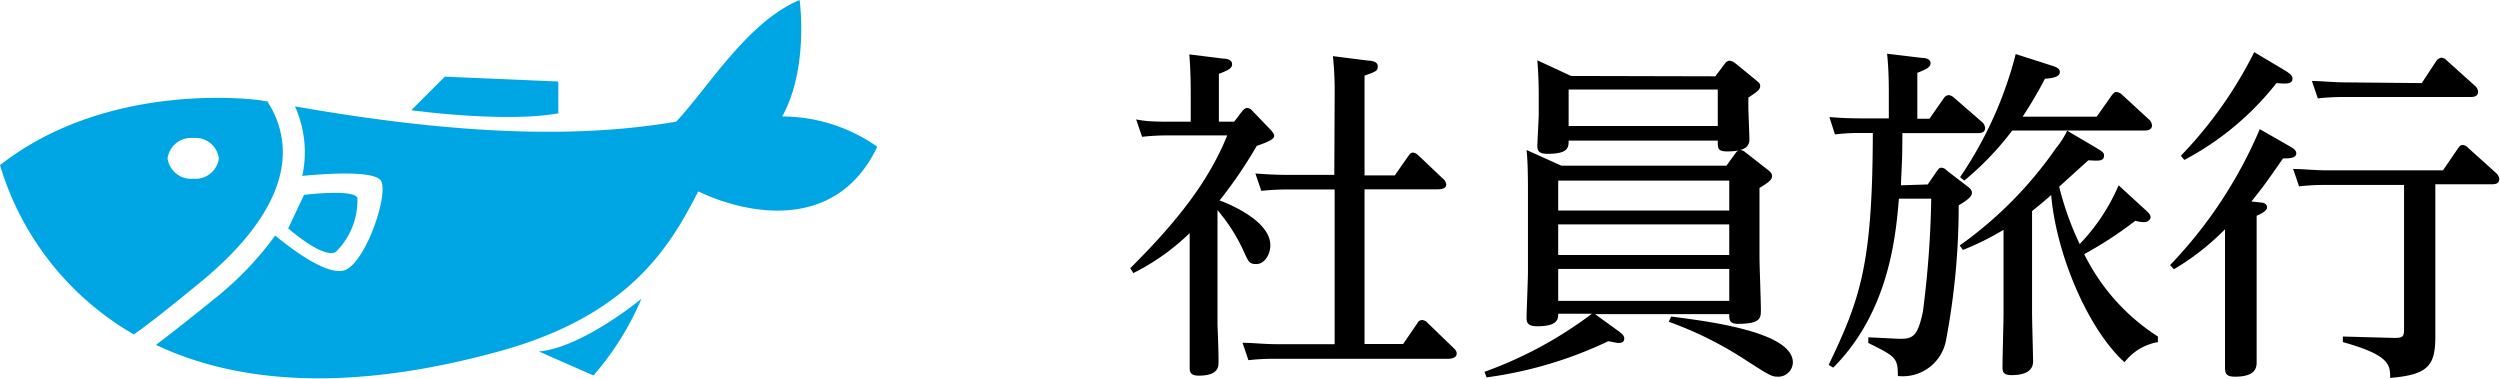 <svg xmlns="http://www.w3.org/2000/svg" viewBox="0 0 143.82 21.8"><defs><style>.cls-1{fill:#00a6e4;}</style></defs><title>Asset 21</title><g id="Layer_2" data-name="Layer 2"><g id="レイヤー_9" data-name="レイヤー 9"><path d="M71.48,6.37c.1-.1.18-.16.26-.16a.38.38,0,0,1,.3.16l1.06,1.1c.16.18.2.26.2.36s-.1.26-1,.56a25.93,25.93,0,0,1-2.14,3.14c.22.08,2.92,1.08,2.92,2.58,0,.54-.34,1.08-.8,1.08s-.46-.16-.8-.88a10,10,0,0,0-1.44-2.22v6.46c0,.36.06,1.32.06,2.26,0,.28,0,.8-1.14.8-.48,0-.52-.22-.52-.46,0-.42,0-2.18,0-2.54v-5.2a13,13,0,0,1-3.24,2.3l-.18-.28c2.84-2.82,4.56-5.12,5.58-7.64H67.28a13.66,13.66,0,0,0-1.58.08l-.34-1C66,7,66.58,7,67.38,7H68.5V5.35c0-.32,0-1.18-.08-2.22l1.94.24c.24,0,.52.08.52.32s-.2.34-.76.56V7H71Zm5.3-.8a19.78,19.78,0,0,0-.1-2.34l2.06.26c.18,0,.52.06.52.32s-.08.3-.76.54v5.74h1.74L81,9c.08-.1.14-.22.28-.22s.22.08.34.18L83,10.27a.51.51,0,0,1,.2.34c0,.26-.32.28-.5.28H78.5v8.9h2.22l.82-1.2a.31.31,0,0,1,.26-.18.45.45,0,0,1,.32.16L83.6,20c.16.14.2.24.2.34,0,.28-.38.3-.5.3H73.38a13.19,13.19,0,0,0-1.56.08l-.34-1c.58,0,1.2.08,2,.08h3.3v-8.9H74.14a14,14,0,0,0-1.58.08l-.34-1c.8.06,1.2.08,2,.08h2.54Z"/><path d="M85.4,21.39a23.44,23.44,0,0,0,6.18-3.34H89.64c0,.28,0,.72-1.2.72-.62,0-.62-.28-.62-.52s.08-2.2.08-2.6V11.09c0-.58,0-1.76-.08-2.46l2,.9h9.5l.52-.72c.08-.1.16-.18.26-.18a.51.51,0,0,1,.32.14l1.28,1c.2.16.24.24.24.36s0,.26-.72.68v4c0,.42.08,2.52.08,3s0,.82-1.32.82c-.5,0-.5-.24-.5-.56H91.76l1.38,1c.16.12.3.24.3.4s-.08.26-.34.26c-.1,0-.32-.06-.58-.1a23.53,23.53,0,0,1-7,2.08Zm13.28-17,.54-.72a.38.38,0,0,1,.3-.18.83.83,0,0,1,.3.14l1.22,1c.12.1.22.16.22.32s-.08.28-.68.66v.56c0,.28.06,1.6.06,1.86,0,.5-.46.68-1.26.68-.56,0-.56-.16-.56-.62H90.24c0,.38,0,.76-1.22.76-.5,0-.58-.2-.58-.44s.08-1.56.08-1.82V5.47c0-1-.06-1.72-.08-2l1.94.9Zm.8,6H89.64v1.72h9.84Zm0,2.52H89.64v1.76h9.84Zm0,2.56H89.64v1.84h9.84ZM90.24,5.15v2.1h8.58V5.15Zm5.9,13.06c2,.26,7,.86,7,2.64a.84.84,0,0,1-.88.82c-.34,0-.5-.1-1.78-.92A21.11,21.11,0,0,0,96,18.51Z"/><path d="M110.9,10.61l.52-.76c.08-.1.14-.2.24-.2s.18,0,.36.18l1.2.92c.18.14.22.24.22.34s0,.28-.76.72a41.52,41.52,0,0,1-.74,7.82,2.53,2.53,0,0,1-2.76,2c0-1.06-.14-1.12-1.7-1.9l0-.32c.36,0,1.52.08,1.84.08.7,0,1-.12,1.3-1.56a56.84,56.84,0,0,0,.48-6.5h-1.86c-.18,2.18-.58,6.52-3.78,9.72l-.26-.16c1.84-3.84,2.52-5.8,2.54-13.34h-.6c-.54,0-.8,0-1.58.08l-.32-1c.62.06,1.22.08,2,.08h1.42V5.31c0-.32,0-1.3-.1-2.22l2,.24c.28,0,.5.1.5.3s-.14.32-.76.56V6.83h.7l.82-1.18a.4.4,0,0,1,.28-.18.54.54,0,0,1,.32.16L114,7a.51.51,0,0,1,.2.36c0,.3-.3.3-.46.3h-4.3c0,1.8-.06,2.08-.08,3Zm9.72-3.9.86-1.22c.08-.1.16-.2.26-.2a.54.54,0,0,1,.34.16l1.52,1.4a.51.51,0,0,1,.2.36c0,.3-.34.3-.46.3h-7.58A17.11,17.11,0,0,1,113,10.39l-.24-.2a22.41,22.41,0,0,0,3.2-7.08l2,.64c.32.1.54.18.54.4s-.26.34-.86.38a23.73,23.73,0,0,1-1.28,2.18ZM116.9,18c0,.44.06,2.56.06,2.76s0,.82-1.24.82c-.52,0-.52-.24-.52-.5,0-.48.06-2.62.06-3.06v-4.8a15.77,15.77,0,0,1-2.34,1.16l-.18-.26a22.74,22.74,0,0,0,5.54-5.6,4.93,4.93,0,0,0,.64-1l1.7,1c.32.2.42.26.42.42,0,.34-.28.32-.9.28l-1.68,1.52a17.29,17.29,0,0,0,1.18,3.3,11.27,11.27,0,0,0,2.24-3.38L123.34,12c.32.28.38.38.38.5s-.16.28-.36.28a1.82,1.82,0,0,1-.52-.08,21.91,21.91,0,0,1-2.94,1.92,11.87,11.87,0,0,0,4.24,4.74v.32a3.09,3.09,0,0,0-1.92,1.16c-2.08-1.88-3.92-6.16-4.22-9.62-.52.46-.7.6-1.1.92Z"/><path d="M131.68,8.39c.24.14.42.24.42.44s-.24.3-.76.28c-1,1.44-1.12,1.6-1.82,2.48l.54.06c.16,0,.36.08.36.28s-.36.38-.6.48v5.64c0,.4,0,2.32,0,2.76,0,.28,0,.86-1.24.86-.56,0-.58-.22-.58-.6s0-2.48,0-2.94V13.19a14.42,14.42,0,0,1-2.94,2.3l-.22-.24A25.87,25.87,0,0,0,130,7.43ZM131.36,4c.48.28.52.4.52.52,0,.34-.38.3-.92.26a16.54,16.54,0,0,1-5.3,4.42l-.2-.24A24,24,0,0,0,129.68,3Zm8.74,13.12c0,.36,0,1.92,0,2.24,0,1.68-.42,2.2-2.6,2.38,0-.74,0-1.3-2.72-2.06l0-.32,2.94.08c.5,0,.58-.06.58-.5v-8.3h-4.48a13.19,13.19,0,0,0-1.56.08l-.34-1c.58,0,1.2.08,2,.08h6.62l.86-1.26c.1-.14.16-.2.28-.2a.45.45,0,0,1,.3.16l1.6,1.44a.54.54,0,0,1,.2.36c0,.3-.3.3-.44.3H140.1Zm-.78-12.34.84-1.28a.43.43,0,0,1,.28-.18.45.45,0,0,1,.32.16l1.6,1.44a.5.5,0,0,1,.2.36c0,.3-.32.3-.44.3h-7.2a13.66,13.66,0,0,0-1.58.08l-.34-1c.58,0,1.22.08,2,.08Z"/><path class="cls-1" d="M32.12,6.52V4.69l-6.53-.28L23.66,6.34S29,7.08,32.12,6.52ZM16.27,8.75a5.25,5.25,0,0,0-.84-2.83l0-.07-.45-.08S6.36,4.52,0,9.5a16.76,16.76,0,0,0,7.7,9.74c1-.7,2.17-1.65,3.73-2.92C15.29,13.17,16.27,10.6,16.27,8.75Zm-6.63.36a1.36,1.36,0,0,1,1.48-1.17,1.35,1.35,0,0,1,1.47,1.17,1.35,1.35,0,0,1-1.47,1.17A1.36,1.36,0,0,1,9.64,9.11ZM34.14,21.6a16.54,16.54,0,0,0,2.76-4.41S33.5,20,31,20.22ZM20.56,11.38c-.23-.52-3.07-.17-3.07-.17l-.91,1.93s2,1.76,2.73,1.36A4.16,4.16,0,0,0,20.56,11.38ZM45,6.7C46.55,3.89,46,0,46,0c-3,1.26-5.23,5-7.1,7-4.24.71-10.62,1.11-21.93-.88a6.44,6.44,0,0,1,.42,4c1.14-.11,4.25-.36,4.55.32.37.83-.82,4.41-2,5.06-1,.52-3.28-1.27-4.11-1.95a18.65,18.65,0,0,1-3.57,3.7c-1.32,1.07-2.4,1.92-3.29,2.59,4.33,2.05,10.65,2.89,19.82.35,7.54-2.09,9.8-6.12,11.38-9.18,2.69,1.29,7.91,2.43,10.3-2.57A9.58,9.58,0,0,0,45,6.7Z"/></g></g></svg>